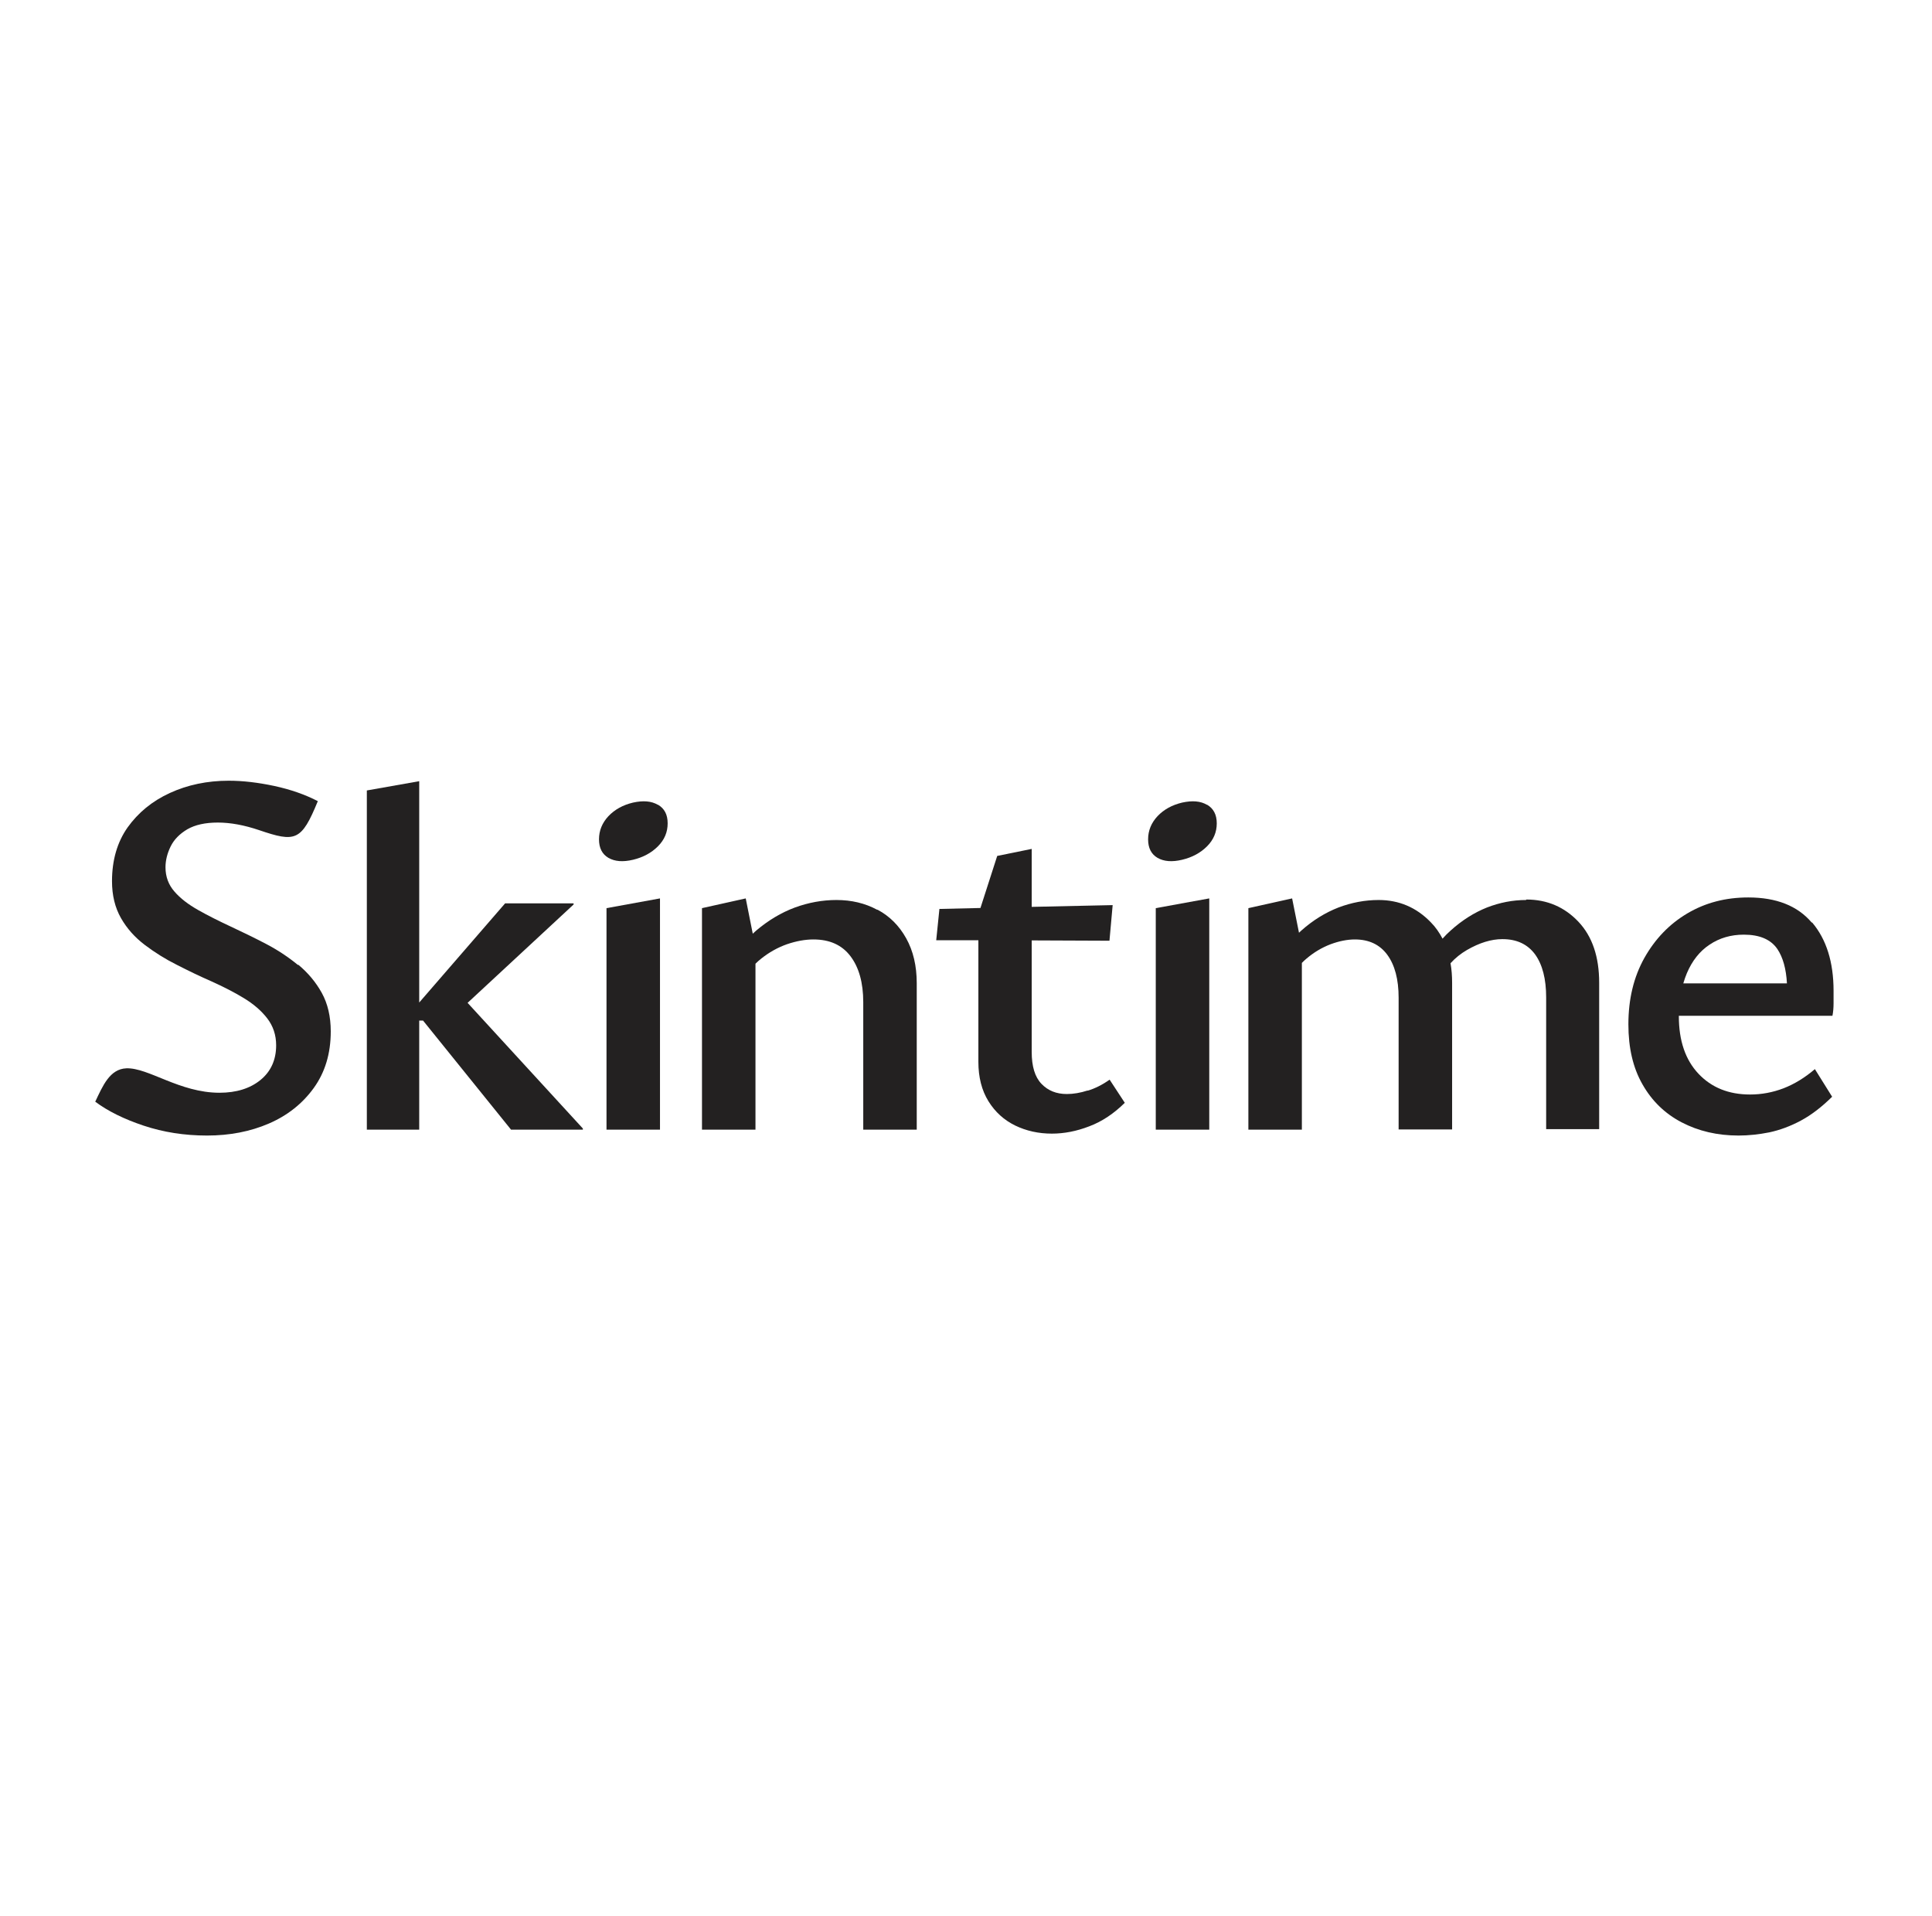 <?xml version="1.0" encoding="UTF-8"?> <svg xmlns="http://www.w3.org/2000/svg" width="121" height="120" viewBox="0 0 121 120" fill="none"><path d="M37.985 70.74H41.335V56.26L37.985 56.87V70.74Z" fill="#232121"></path><path d="M29.285 62.8L35.925 56.64V56.57H31.635L26.255 62.78V48.92L22.975 49.5V70.74H26.255V63.91H26.495L32.005 70.74H36.505V70.67L29.285 62.8Z" fill="#232121"></path><path d="M41.205 50.4C40.795 50.16 40.285 50.12 39.645 50.26C39.015 50.41 38.505 50.69 38.105 51.11C37.715 51.53 37.515 52.01 37.515 52.56C37.515 53.11 37.715 53.49 38.105 53.72C38.505 53.95 39.015 53.99 39.645 53.84C40.275 53.69 40.795 53.41 41.205 53C41.615 52.59 41.815 52.11 41.815 51.56C41.815 51.01 41.615 50.63 41.205 50.39" fill="#232121"></path><path d="M18.675 60.44C18.055 59.93 17.375 59.48 16.645 59.1C15.915 58.72 15.175 58.36 14.445 58.02C13.715 57.68 13.035 57.34 12.415 56.99C11.795 56.64 11.295 56.26 10.925 55.83C10.555 55.41 10.365 54.9 10.365 54.31C10.365 53.88 10.475 53.44 10.685 53.01C10.895 52.58 11.245 52.22 11.735 51.93C12.225 51.65 12.855 51.51 13.645 51.51C14.435 51.51 15.295 51.67 16.215 51.98C18.505 52.76 18.875 52.68 19.905 50.17C19.115 49.76 18.205 49.44 17.185 49.22C16.155 49 15.205 48.89 14.325 48.89C12.975 48.89 11.745 49.15 10.635 49.66C9.525 50.17 8.655 50.89 7.995 51.81C7.345 52.73 7.015 53.86 7.015 55.18C7.015 56.07 7.205 56.84 7.575 57.49C7.945 58.14 8.445 58.7 9.065 59.17C9.685 59.64 10.355 60.06 11.075 60.42C11.795 60.79 12.525 61.14 13.255 61.46C13.985 61.79 14.655 62.13 15.265 62.5C15.875 62.87 16.365 63.29 16.735 63.77C17.105 64.25 17.295 64.81 17.295 65.46C17.295 66.37 16.965 67.1 16.315 67.63C15.665 68.16 14.805 68.43 13.745 68.43C11.245 68.43 9.295 66.85 7.915 66.9C6.875 66.94 6.435 68 5.965 68.99C6.755 69.58 7.765 70.08 8.995 70.49C10.225 70.9 11.545 71.11 12.965 71.11C14.385 71.11 15.675 70.86 16.835 70.36C17.995 69.86 18.935 69.12 19.645 68.14C20.355 67.16 20.715 65.98 20.715 64.59C20.715 63.66 20.525 62.85 20.155 62.18C19.785 61.51 19.285 60.91 18.665 60.4" fill="#232121"></path><path d="M68.115 68.29C67.655 68.44 67.215 68.51 66.815 68.51C66.165 68.51 65.635 68.3 65.225 67.87C64.815 67.44 64.615 66.78 64.615 65.87V58.89L69.485 58.91L69.685 56.68L64.615 56.79V53.16L62.455 53.6L61.405 56.86L58.835 56.92L58.635 58.88H61.275V66.49C61.275 67.46 61.485 68.28 61.905 68.96C62.325 69.64 62.885 70.14 63.575 70.48C64.275 70.82 65.045 70.99 65.875 70.99C66.645 70.99 67.425 70.84 68.225 70.53C69.025 70.23 69.765 69.73 70.445 69.06L69.495 67.61C69.045 67.93 68.585 68.16 68.125 68.3" fill="#232121"></path><path d="M75.595 50.4C75.185 50.16 74.675 50.12 74.035 50.26C73.405 50.41 72.895 50.69 72.495 51.11C72.105 51.53 71.905 52.01 71.905 52.56C71.905 53.11 72.105 53.49 72.495 53.72C72.895 53.95 73.405 53.99 74.035 53.84C74.665 53.69 75.185 53.41 75.595 53C76.005 52.59 76.205 52.11 76.205 51.56C76.205 51.02 76.005 50.63 75.595 50.39" fill="#232121"></path><path d="M95.575 56.36C94.745 56.36 93.925 56.52 93.125 56.83C92.325 57.15 91.565 57.63 90.855 58.27C90.675 58.43 90.505 58.6 90.345 58.78C90.145 58.4 89.905 58.05 89.605 57.75C88.715 56.83 87.625 56.36 86.345 56.36C85.485 56.36 84.645 56.52 83.825 56.83C83.005 57.15 82.225 57.63 81.505 58.27C81.455 58.31 81.405 58.36 81.355 58.41L80.925 56.26L78.185 56.87V70.74H81.535V60.3C81.625 60.2 81.725 60.12 81.825 60.03C82.285 59.64 82.785 59.34 83.335 59.13C83.875 58.93 84.385 58.83 84.855 58.83C85.735 58.83 86.415 59.15 86.885 59.79C87.355 60.43 87.595 61.33 87.595 62.48V70.73H90.945V61.56C90.945 61.12 90.915 60.71 90.845 60.32C91.145 59.99 91.495 59.71 91.875 59.49C92.655 59.04 93.395 58.81 94.095 58.81C94.995 58.81 95.675 59.13 96.145 59.77C96.605 60.41 96.835 61.31 96.835 62.46V70.71H100.155V61.54C100.155 59.92 99.725 58.64 98.855 57.72C97.985 56.8 96.895 56.33 95.595 56.33" fill="#232121"></path><path d="M113.465 57.77C112.575 56.72 111.245 56.2 109.495 56.2C108.075 56.2 106.805 56.53 105.675 57.2C104.545 57.87 103.655 58.8 102.985 59.99C102.315 61.19 101.985 62.57 101.985 64.15C101.985 65.62 102.275 66.87 102.865 67.9C103.455 68.94 104.265 69.73 105.315 70.28C106.365 70.83 107.555 71.11 108.885 71.11C109.515 71.11 110.155 71.04 110.815 70.91C111.465 70.77 112.125 70.53 112.795 70.17C113.465 69.81 114.105 69.31 114.745 68.68L113.665 66.95C113.035 67.49 112.375 67.89 111.705 68.15C111.025 68.41 110.325 68.54 109.605 68.54C108.275 68.54 107.195 68.11 106.375 67.24C105.555 66.37 105.145 65.17 105.145 63.64V63.61H111.915H114.355H114.765C114.815 63.36 114.835 63.1 114.835 62.81V62.05C114.835 60.25 114.385 58.82 113.495 57.77M105.425 61.58C105.485 61.36 105.565 61.15 105.645 60.95C105.975 60.17 106.445 59.57 107.065 59.16C107.685 58.74 108.405 58.53 109.215 58.53C110.205 58.53 110.905 58.83 111.315 59.43C111.665 59.95 111.865 60.67 111.915 61.58H105.425Z" fill="#232121"></path><path d="M54.935 56.97C54.175 56.56 53.325 56.36 52.385 56.36C51.505 56.36 50.635 56.52 49.785 56.83C48.925 57.15 48.125 57.63 47.365 58.27C47.295 58.33 47.215 58.4 47.145 58.47L46.705 56.26L43.965 56.87V70.74H47.315V60.35C47.425 60.24 47.545 60.13 47.675 60.03C48.165 59.64 48.695 59.34 49.285 59.13C49.875 58.93 50.425 58.83 50.945 58.83C51.965 58.83 52.735 59.18 53.265 59.88C53.795 60.58 54.065 61.54 54.065 62.76V70.74H57.415V61.57C57.415 60.49 57.195 59.55 56.755 58.76C56.315 57.97 55.715 57.37 54.965 56.97" fill="#232121"></path><path d="M72.385 70.74H75.735V56.26L72.385 56.87V70.74Z" fill="#232121"></path></svg> 